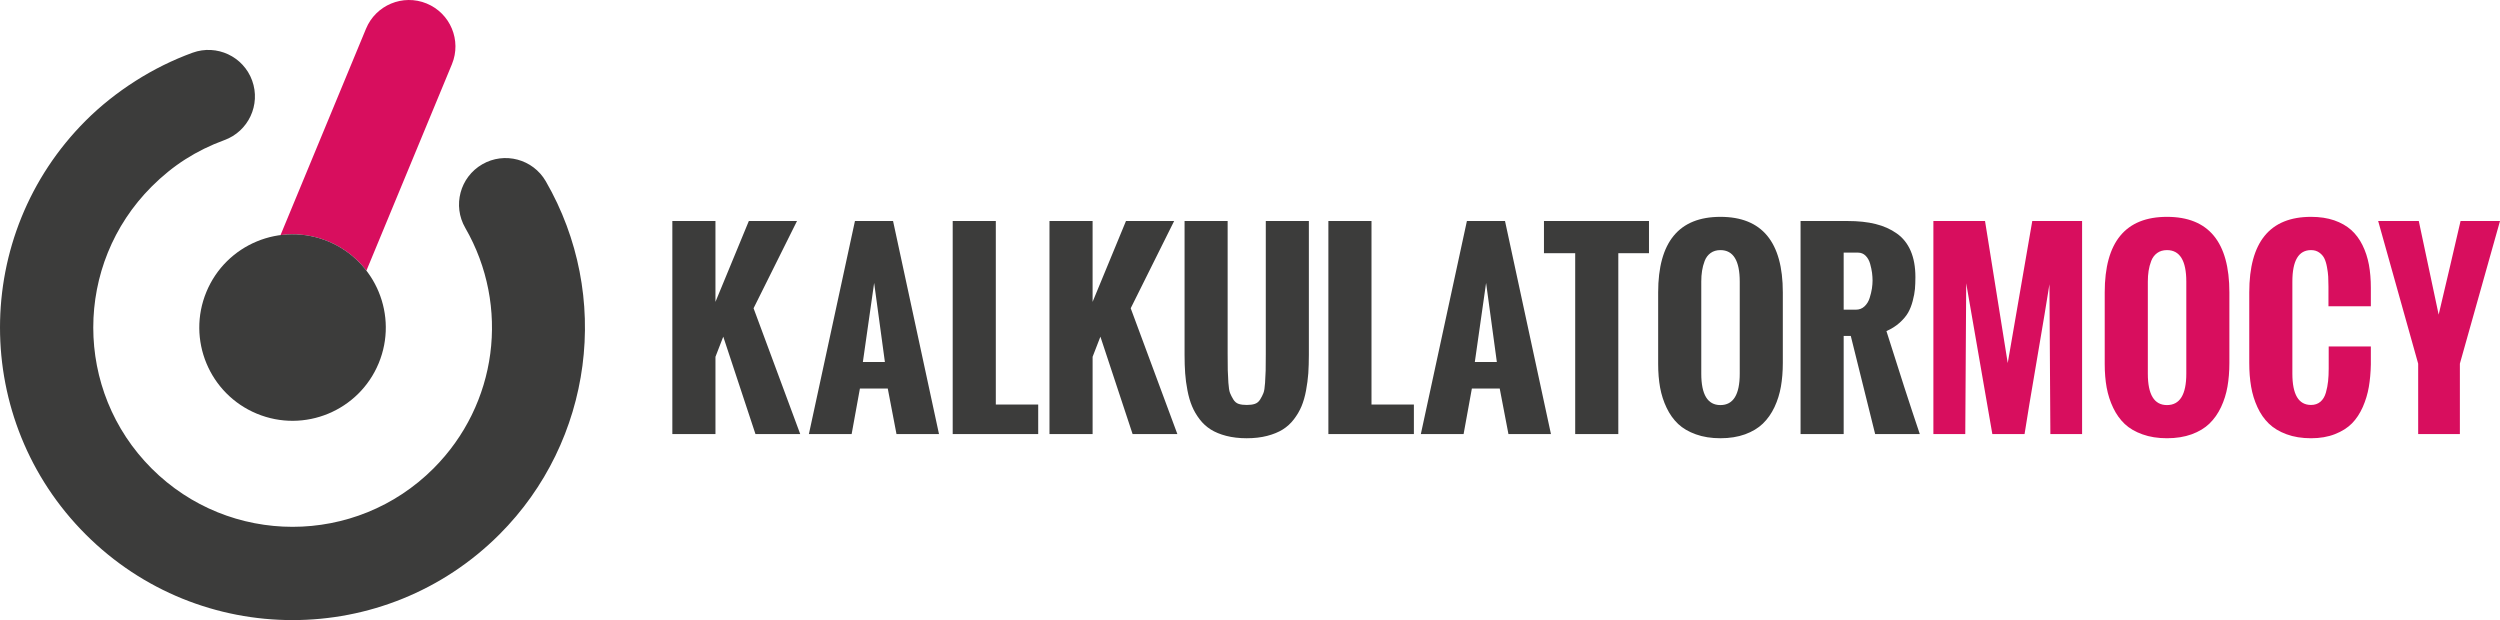 <?xml version="1.0" encoding="utf-8"?>
<!-- Generator: Adobe Illustrator 15.0.0, SVG Export Plug-In . SVG Version: 6.00 Build 0)  -->
<!DOCTYPE svg PUBLIC "-//W3C//DTD SVG 1.1//EN" "http://www.w3.org/Graphics/SVG/1.1/DTD/svg11.dtd">
<svg version="1.1" id="Warstwa_1" xmlns="http://www.w3.org/2000/svg" xmlns:xlink="http://www.w3.org/1999/xlink" x="0px" y="0px"
	 width="1215.789px" height="301.563px" viewBox="0 0 1215.789 301.563" enable-background="new 0 0 1215.789 301.563"
	 xml:space="preserve">
<g>
	<path fill="#3C3C3B" d="M226.271,110.831c-6.262-10.812-2.574-24.654,8.238-30.916c10.812-6.262,24.653-2.574,30.916,8.238
		c16.089,27.863,21.816,59.404,17.831,89.67c-3.996,30.35-17.674,59.364-40.382,82.072c-27.778,27.777-64.192,41.667-100.603,41.667
		c-36.412,0-72.825-13.89-100.603-41.667l0-0.001C13.889,232.116,0,195.703,0,159.292c0-36.411,13.889-72.824,41.667-100.603h0
		c7.144-7.144,15.267-13.616,24.205-19.312c8.78-5.596,18.096-10.209,27.785-13.74c11.741-4.256,24.71,1.812,28.966,13.553
		c4.256,11.741-1.812,24.71-13.553,28.967c-6.718,2.448-13.063,5.574-18.926,9.311c-5.702,3.633-11.207,8.085-16.41,13.288l0,0
		c-18.92,18.92-28.38,43.727-28.38,68.535c0,24.809,9.46,49.616,28.38,68.535l0,0.001c18.919,18.92,43.727,28.38,68.536,28.38
		c24.809,0,49.616-9.46,68.536-28.38c15.564-15.564,24.92-35.304,27.625-55.852C241.149,151.341,237.243,129.833,226.271,110.831
		L226.271,110.831z"/>
	<path fill="#D80E5E" d="M177.981,14.016c4.745-11.546,17.952-17.059,29.498-12.313s17.058,17.952,12.313,29.498l-41.594,100.417
		c-4.68-6.089-10.971-11.069-18.575-14.219c-7.604-3.149-15.574-4.077-23.189-3.081L177.981,14.016L177.981,14.016z"/>
	<path fill-rule="evenodd" clip-rule="evenodd" fill="#3C3C3B" d="M159.624,117.399c23.133,9.582,34.122,36.113,24.54,59.246
		s-36.113,34.122-59.246,24.54c-23.133-9.581-34.122-36.112-24.54-59.245C109.959,118.807,136.49,107.817,159.624,117.399
		L159.624,117.399z"/>
	<path fill="#3C3C3B" d="M326.97,211.103V107.481h20.968v39.323l16.232-39.323h23.424l-21.125,42.428l22.697,61.194h-21.773
		l-15.663-47.379l-3.792,9.786v37.593H326.97L326.97,211.103z M419.627,176.045h10.71l-5.228-38.458L419.627,176.045
		L419.627,176.045z M393.373,211.103l22.403-103.622h18.532l22.344,103.622h-20.673l-4.245-22.167h-13.54l-4.028,22.167H393.373
		L393.373,211.103z M463.313,211.103V107.481h20.968v89.237h20.614v14.385H463.313L463.313,211.103z M510.378,211.103V107.481
		h20.968v39.323l16.232-39.323h23.424l-21.125,42.428l22.697,61.194h-21.773l-15.663-47.379l-3.792,9.786v37.593H510.378
		L510.378,211.103z M576.073,172.586v-65.105h20.949v64.476c0,3.675,0.02,6.367,0.059,8.018c0.04,1.671,0.138,3.715,0.295,6.112
		s0.432,4.087,0.806,5.03c0.393,0.963,0.904,2.005,1.591,3.125c0.668,1.1,1.533,1.827,2.614,2.181
		c1.081,0.354,2.378,0.512,3.911,0.512s2.85-0.157,3.91-0.512c1.082-0.354,1.945-1.061,2.635-2.161
		c0.668-1.101,1.197-2.123,1.57-3.086c0.395-0.963,0.65-2.613,0.807-4.972c0.156-2.357,0.256-4.362,0.295-5.993
		c0.039-1.632,0.059-4.265,0.059-7.92c0-0.138,0-0.255,0-0.334v-64.476h20.949v65.105c0,3.302-0.1,6.288-0.275,8.98
		c-0.197,2.692-0.57,5.463-1.102,8.352c-0.529,2.87-1.277,5.424-2.18,7.625c-0.924,2.201-2.162,4.324-3.695,6.328
		c-1.533,2.024-3.34,3.675-5.443,4.991c-2.084,1.297-4.617,2.339-7.566,3.105c-2.947,0.767-6.268,1.159-9.963,1.159
		c-3.675,0-6.996-0.393-9.963-1.159c-2.948-0.767-5.463-1.809-7.526-3.105c-2.083-1.316-3.891-2.967-5.424-4.991
		c-1.533-2.004-2.771-4.127-3.675-6.328c-0.924-2.201-1.67-4.755-2.221-7.625c-0.55-2.889-0.943-5.659-1.12-8.352
		C576.171,178.874,576.073,175.888,576.073,172.586L576.073,172.586z M646.012,211.103V107.481h20.969v89.237h20.615v14.385H646.012
		L646.012,211.103z M717.23,176.045h10.709l-5.227-38.458L717.23,176.045L717.23,176.045z M690.975,211.103l22.402-103.622h18.533
		l22.344,103.622H733.58l-4.246-22.167h-13.539l-4.027,22.167H690.975L690.975,211.103z M766.043,211.103v-87.979h-15.189v-15.643
		h51.074v15.643h-14.916v87.979H766.043L766.043,211.103z M806.389,177.027v-34.842c0-24.486,10.102-36.729,30.283-36.729
		c20.221,0,30.342,12.243,30.342,36.729v34.312c0,4.146-0.314,7.978-0.924,11.495c-0.609,3.498-1.65,6.839-3.125,9.983
		c-1.494,3.145-3.359,5.817-5.66,8.038c-2.279,2.2-5.168,3.93-8.666,5.207c-3.479,1.258-7.467,1.906-11.967,1.906
		c-4.441,0-8.432-0.629-11.91-1.887c-3.496-1.237-6.387-2.928-8.645-5.051c-2.262-2.142-4.129-4.755-5.602-7.841
		c-1.494-3.085-2.535-6.387-3.184-9.864C806.703,184.986,806.389,181.174,806.389,177.027L806.389,177.027z M846.064,181.743
		v-44.785c0-10.218-3.145-15.328-9.393-15.328c-1.887,0-3.479,0.472-4.775,1.415s-2.26,2.221-2.889,3.852
		c-0.609,1.631-1.041,3.243-1.277,4.834c-0.256,1.592-0.373,3.341-0.373,5.227v44.785c0,10.16,3.104,15.25,9.314,15.25
		C842.92,196.993,846.064,191.903,846.064,181.743L846.064,181.743z M896.609,150.596h5.992c1.611,0,2.988-0.53,4.146-1.611
		c1.141-1.081,1.986-2.437,2.496-4.087c0.512-1.651,0.885-3.164,1.102-4.559c0.195-1.375,0.314-2.673,0.314-3.911
		c0-1.219-0.1-2.496-0.256-3.792c-0.178-1.317-0.492-2.751-0.924-4.343c-0.453-1.592-1.18-2.909-2.201-3.931
		c-1.002-1.002-2.24-1.513-3.715-1.513h-6.955V150.596L896.609,150.596z M875.641,211.103V107.481h22.814
		c5.17,0,9.729,0.472,13.658,1.454c3.951,0.983,7.389,2.516,10.338,4.618c2.967,2.083,5.207,4.913,6.74,8.45
		c1.531,3.557,2.299,7.802,2.299,12.754c0,2.162-0.078,4.068-0.217,5.758c-0.156,1.69-0.51,3.616-1.08,5.797
		c-0.551,2.162-1.316,4.087-2.26,5.757c-0.963,1.671-2.359,3.302-4.146,4.913c-1.809,1.611-3.932,2.948-6.387,4.029
		c6.209,19.729,11.613,36.434,16.232,50.091h-21.715l-11.852-47.733h-3.457v47.733H875.641L875.641,211.103z"/>
	<path fill="#D80E5E" d="M940.234,211.103V107.481h25.115l11.043,69.075l11.93-69.075h24.23v103.622h-15.428l-0.451-72.887
		c-1.158,7.487-3.184,19.632-6.053,36.434c-2.889,16.821-4.893,28.966-6.053,36.453h-15.662l-12.715-73.338l-0.451,73.338H940.234
		L940.234,211.103z M1023.557,177.027v-34.842c0-24.486,10.102-36.729,30.283-36.729c20.223,0,30.342,12.243,30.342,36.729v34.312
		c0,4.146-0.314,7.978-0.924,11.495c-0.607,3.498-1.65,6.839-3.123,9.983c-1.494,3.145-3.361,5.817-5.66,8.038
		c-2.279,2.2-5.168,3.93-8.666,5.207c-3.479,1.258-7.469,1.906-11.969,1.906c-4.441,0-8.43-0.629-11.908-1.887
		c-3.498-1.237-6.387-2.928-8.646-5.051c-2.26-2.142-4.127-4.755-5.602-7.841c-1.492-3.085-2.535-6.387-3.184-9.864
		C1023.871,184.986,1023.557,181.174,1023.557,177.027L1023.557,177.027z M1063.234,181.743v-44.785
		c0-10.218-3.145-15.328-9.395-15.328c-1.887,0-3.479,0.472-4.775,1.415s-2.26,2.221-2.889,3.852
		c-0.609,1.631-1.041,3.243-1.277,4.834c-0.256,1.592-0.373,3.341-0.373,5.227v44.785c0,10.16,3.105,15.25,9.314,15.25
		C1060.09,196.993,1063.234,191.903,1063.234,181.743L1063.234,181.743z M1093.852,176.497v-34.312
		c0-24.486,10.021-36.729,30.047-36.729c4.225,0,7.979,0.57,11.26,1.69c3.281,1.14,6.033,2.712,8.273,4.697
		c2.221,2.004,4.049,4.461,5.482,7.369c1.455,2.928,2.477,6.092,3.125,9.511c0.629,3.4,0.943,7.173,0.943,11.28v8.921h-20.615v-9.55
		c0-1.887-0.039-3.518-0.117-4.874s-0.275-2.909-0.609-4.658c-0.314-1.749-0.766-3.164-1.316-4.264s-1.375-2.024-2.477-2.791
		c-1.1-0.767-2.396-1.16-3.949-1.16c-6.053,0-9.08,5.11-9.08,15.328v44.727c0,10.18,3.027,15.25,9.08,15.25
		c1.807,0,3.32-0.512,4.559-1.553c1.219-1.042,2.104-2.496,2.652-4.402c0.531-1.906,0.904-3.753,1.082-5.581
		c0.195-1.827,0.295-3.91,0.295-6.249v-10.651h20.496v8.745c-0.078,3.97-0.412,7.605-0.982,10.946s-1.553,6.583-2.928,9.728
		c-1.396,3.144-3.145,5.816-5.268,7.979c-2.141,2.161-4.893,3.91-8.273,5.227c-3.379,1.337-7.25,2.005-11.633,2.005
		c-4.48,0-8.471-0.648-11.949-1.945c-3.457-1.277-6.326-3.007-8.568-5.168c-2.24-2.182-4.105-4.835-5.561-8.019
		c-1.453-3.164-2.477-6.484-3.066-9.982C1094.146,184.515,1093.852,180.683,1093.852,176.497L1093.852,176.497z M1175.994,211.103
		v-34.252l-19.455-69.37h19.75l9.668,45.532c1.199-4.991,2.988-12.576,5.365-22.775c2.379-10.179,4.146-17.784,5.287-22.756h19.18
		l-19.514,69.37v34.252H1175.994L1175.994,211.103z"/>
</g>
</svg>
